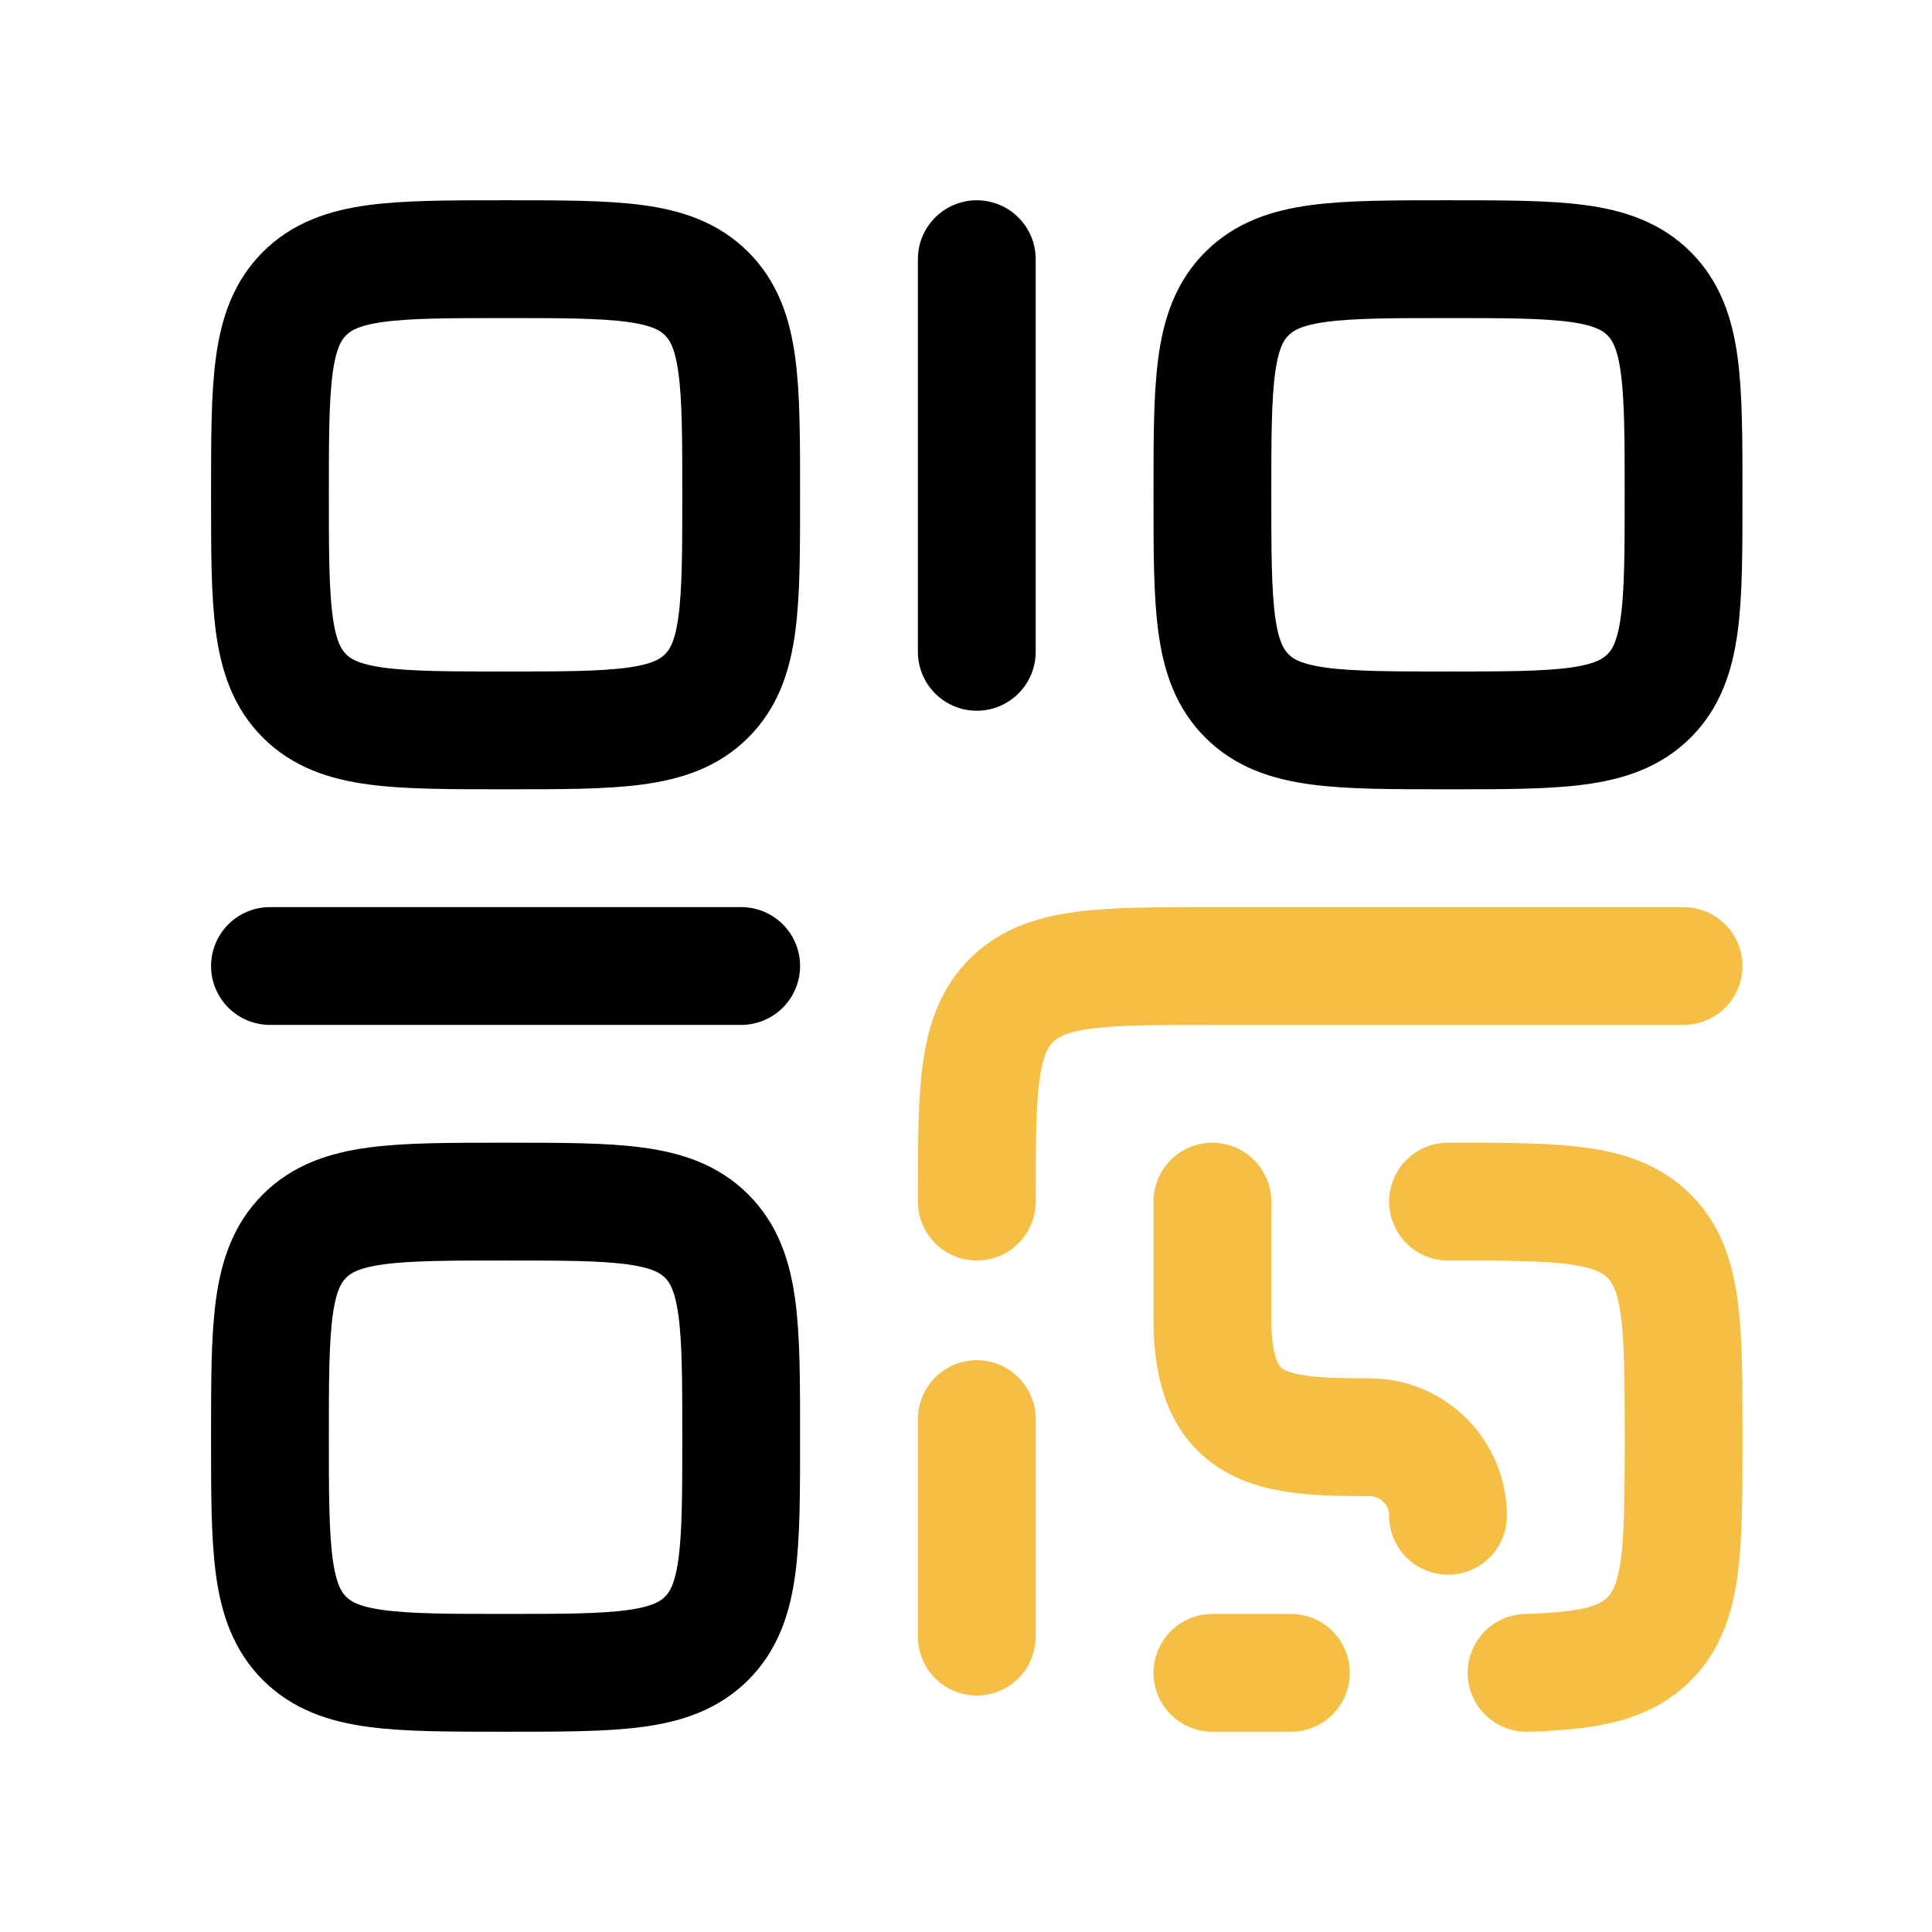 <svg width="41" height="41" viewBox="0 0 41 41" fill="none" xmlns="http://www.w3.org/2000/svg">
<path d="M5.729 10.5C5.729 8.143 5.729 6.964 6.461 6.232C7.193 5.5 8.371 5.5 10.729 5.5C13.085 5.5 14.264 5.5 14.996 6.232C15.729 6.964 15.729 8.143 15.729 10.5C15.729 12.857 15.729 14.036 14.996 14.768C14.264 15.5 13.085 15.5 10.729 15.5C8.371 15.5 7.193 15.5 6.461 14.768C5.729 14.036 5.729 12.857 5.729 10.5Z" stroke="black" stroke-width="2.5"/>
<path d="M5.729 30.5C5.729 28.143 5.729 26.965 6.461 26.232C7.193 25.5 8.371 25.5 10.729 25.5C13.085 25.5 14.264 25.5 14.996 26.232C15.729 26.965 15.729 28.143 15.729 30.5C15.729 32.857 15.729 34.035 14.996 34.768C14.264 35.5 13.085 35.5 10.729 35.5C8.371 35.5 7.193 35.5 6.461 34.768C5.729 34.035 5.729 32.857 5.729 30.5Z" stroke="black" stroke-width="2.5"/>
<path d="M5.729 20.5H15.729" stroke="black" stroke-width="2.5" stroke-linecap="round" stroke-linejoin="round"/>
<path d="M20.729 5.5V13.833" stroke="black" stroke-width="2.5" stroke-linecap="round" stroke-linejoin="round"/>
<path d="M25.729 10.5C25.729 8.143 25.729 6.964 26.461 6.232C27.193 5.5 28.372 5.5 30.729 5.5C33.086 5.5 34.264 5.5 34.996 6.232C35.728 6.964 35.728 8.143 35.728 10.5C35.728 12.857 35.728 14.036 34.996 14.768C34.264 15.5 33.086 15.5 30.729 15.5C28.372 15.5 27.193 15.5 26.461 14.768C25.729 14.036 25.729 12.857 25.729 10.5Z" stroke="black" stroke-width="2.5"/>
<path d="M35.728 20.5H25.729C23.372 20.5 22.193 20.5 21.461 21.232C20.729 21.965 20.729 23.143 20.729 25.5M20.729 30.115V34.731M25.729 25.5V28C25.729 30.411 27.035 30.5 29.062 30.5C29.982 30.5 30.729 31.246 30.729 32.167M27.395 35.5H25.729M30.729 25.5C33.086 25.5 34.264 25.5 34.996 26.233C35.728 26.966 35.728 28.147 35.728 30.507C35.728 32.868 35.728 34.048 34.996 34.781C34.462 35.316 33.69 35.461 32.395 35.5" stroke="#F5BF45" stroke-width="2.5" stroke-linecap="round"/>
</svg>
